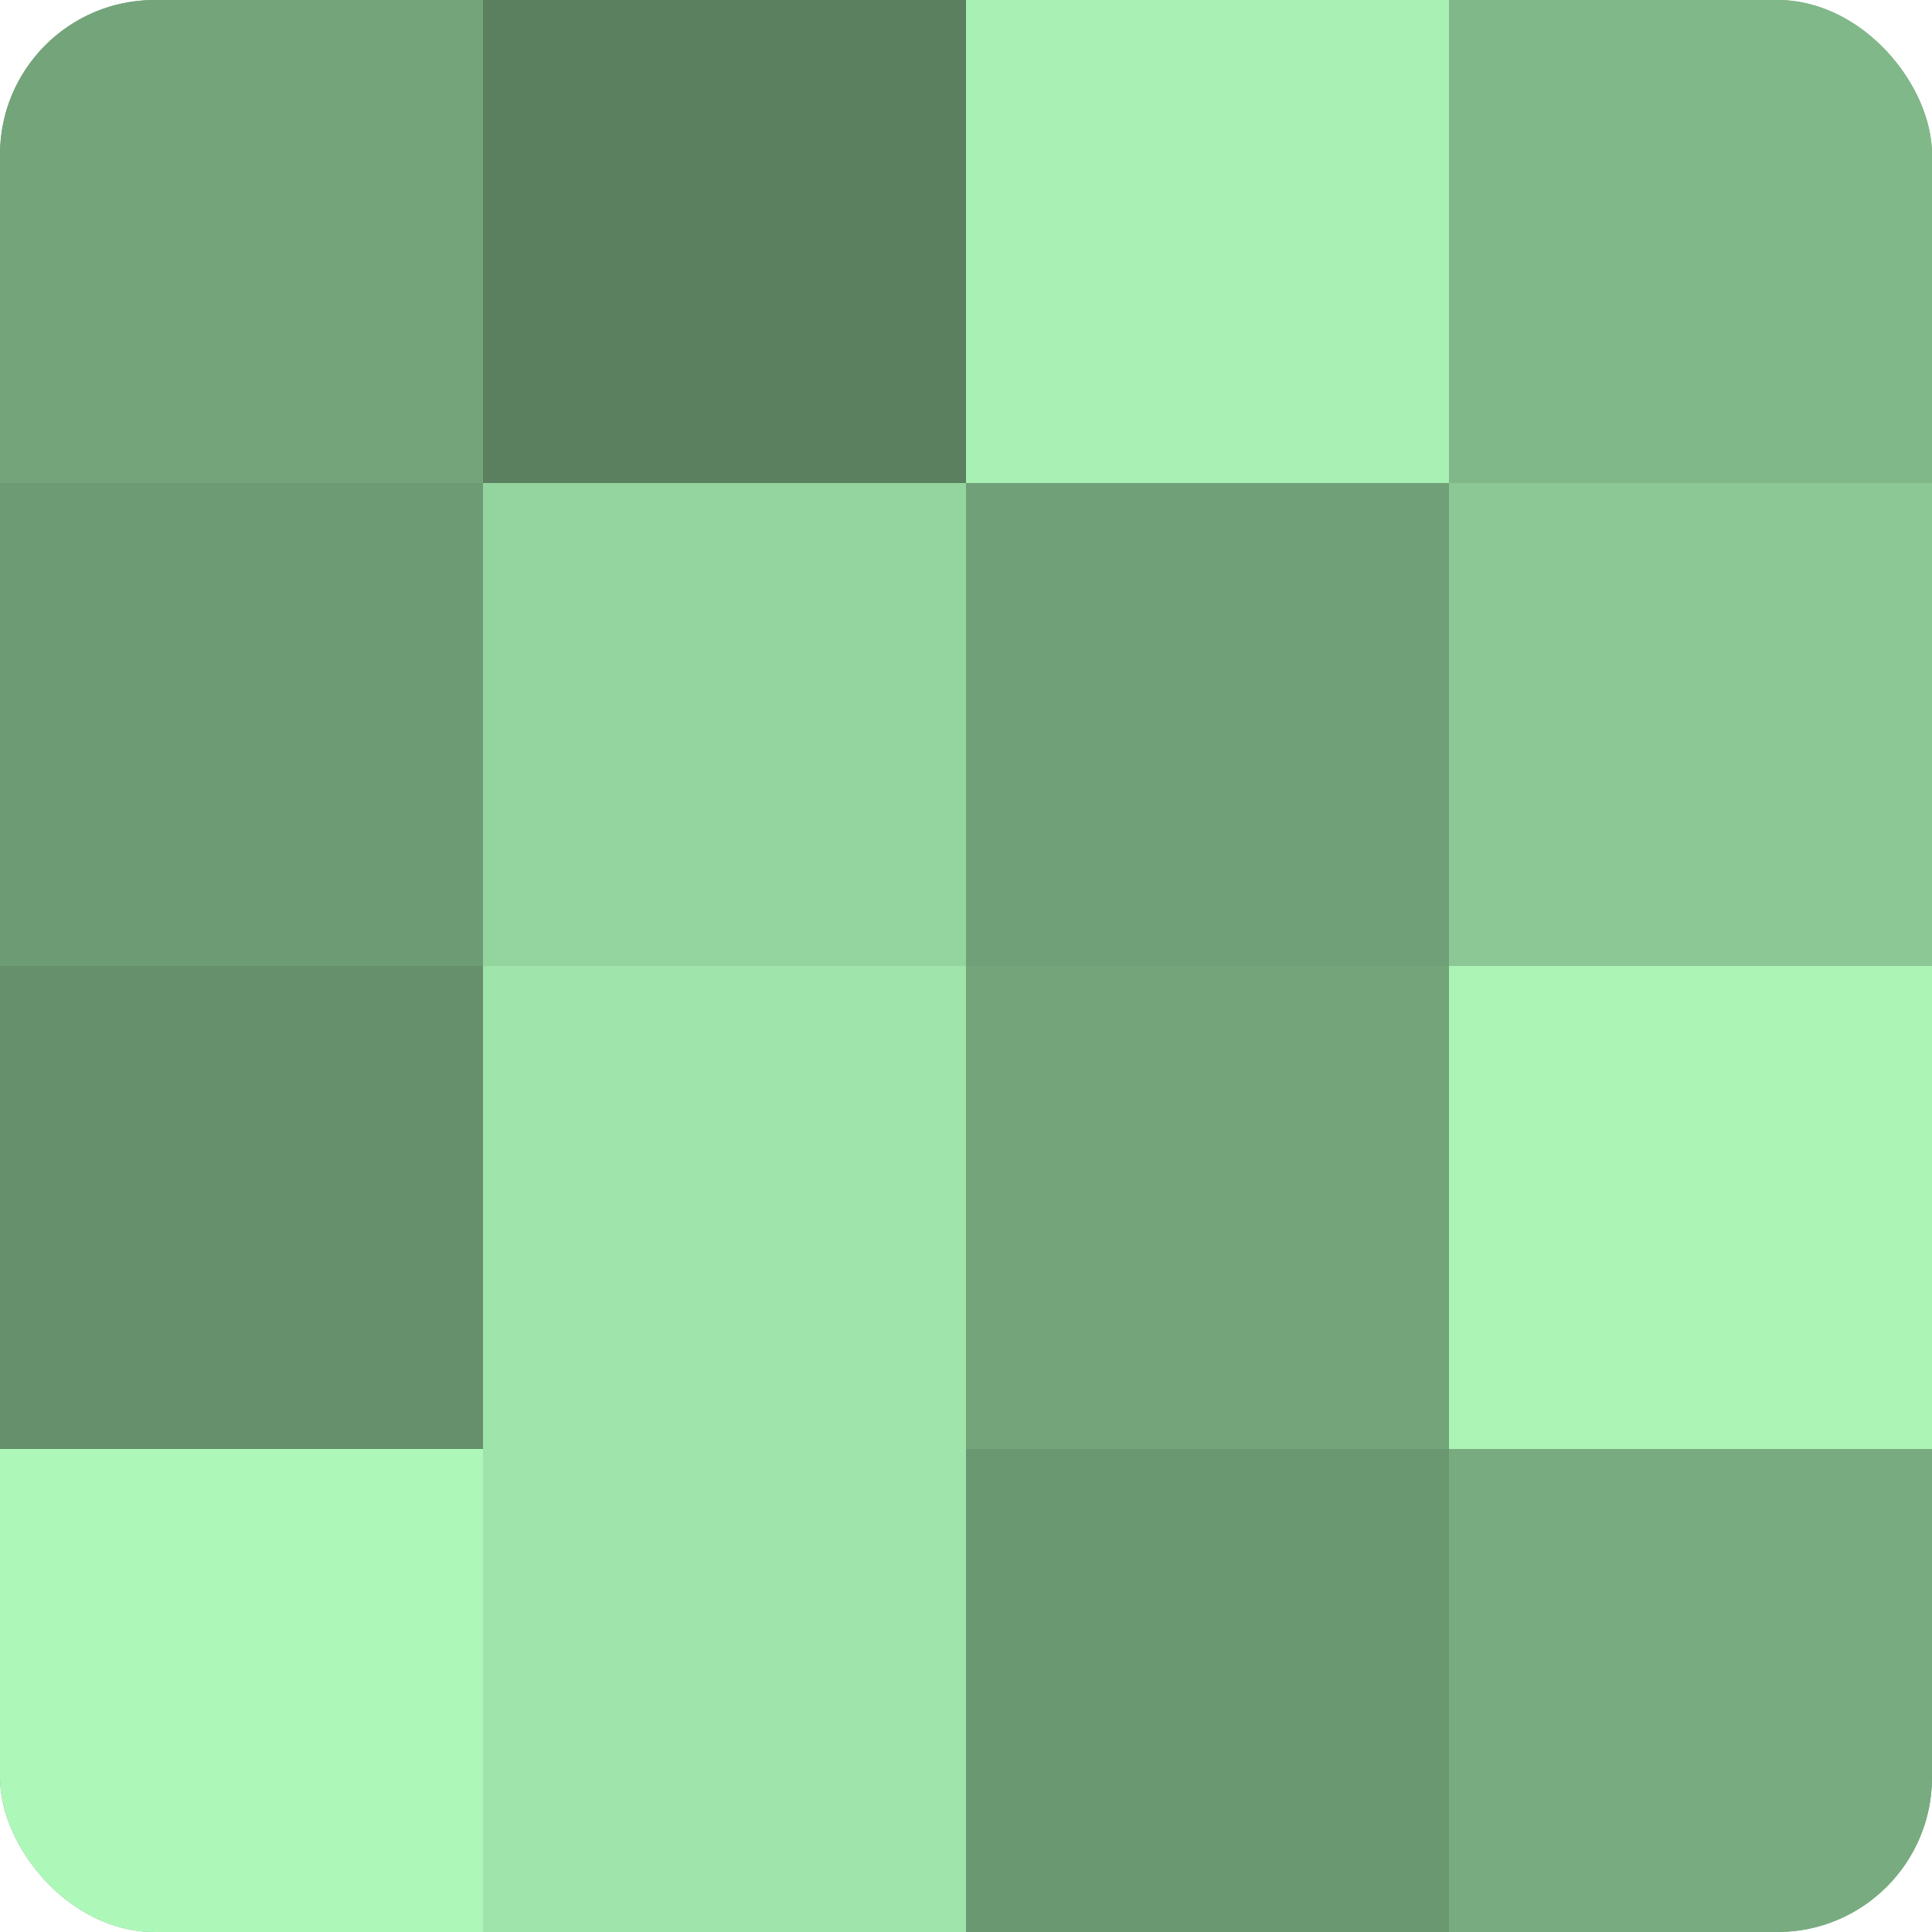 <?xml version="1.0" encoding="UTF-8"?>
<svg xmlns="http://www.w3.org/2000/svg" width="60" height="60" viewBox="0 0 100 100" preserveAspectRatio="xMidYMid meet"><defs><clipPath id="c" width="100" height="100"><rect width="100" height="100" rx="8" ry="8"/></clipPath></defs><g clip-path="url(#c)"><rect width="100" height="100" fill="#70a077"/><rect width="25" height="25" fill="#73a47a"/><rect y="25" width="25" height="25" fill="#6d9c74"/><rect y="50" width="25" height="25" fill="#65906b"/><rect y="75" width="25" height="25" fill="#adf8b9"/><rect x="25" width="25" height="25" fill="#5a805f"/><rect x="25" y="25" width="25" height="25" fill="#94d49e"/><rect x="25" y="50" width="25" height="25" fill="#9fe4aa"/><rect x="25" y="75" width="25" height="25" fill="#9fe4aa"/><rect x="50" width="25" height="25" fill="#a8f0b3"/><rect x="50" y="25" width="25" height="25" fill="#70a077"/><rect x="50" y="50" width="25" height="25" fill="#73a47a"/><rect x="50" y="75" width="25" height="25" fill="#6a9871"/><rect x="75" width="25" height="25" fill="#81b889"/><rect x="75" y="25" width="25" height="25" fill="#8cc895"/><rect x="75" y="50" width="25" height="25" fill="#abf4b6"/><rect x="75" y="75" width="25" height="25" fill="#78ac80"/></g></svg>
